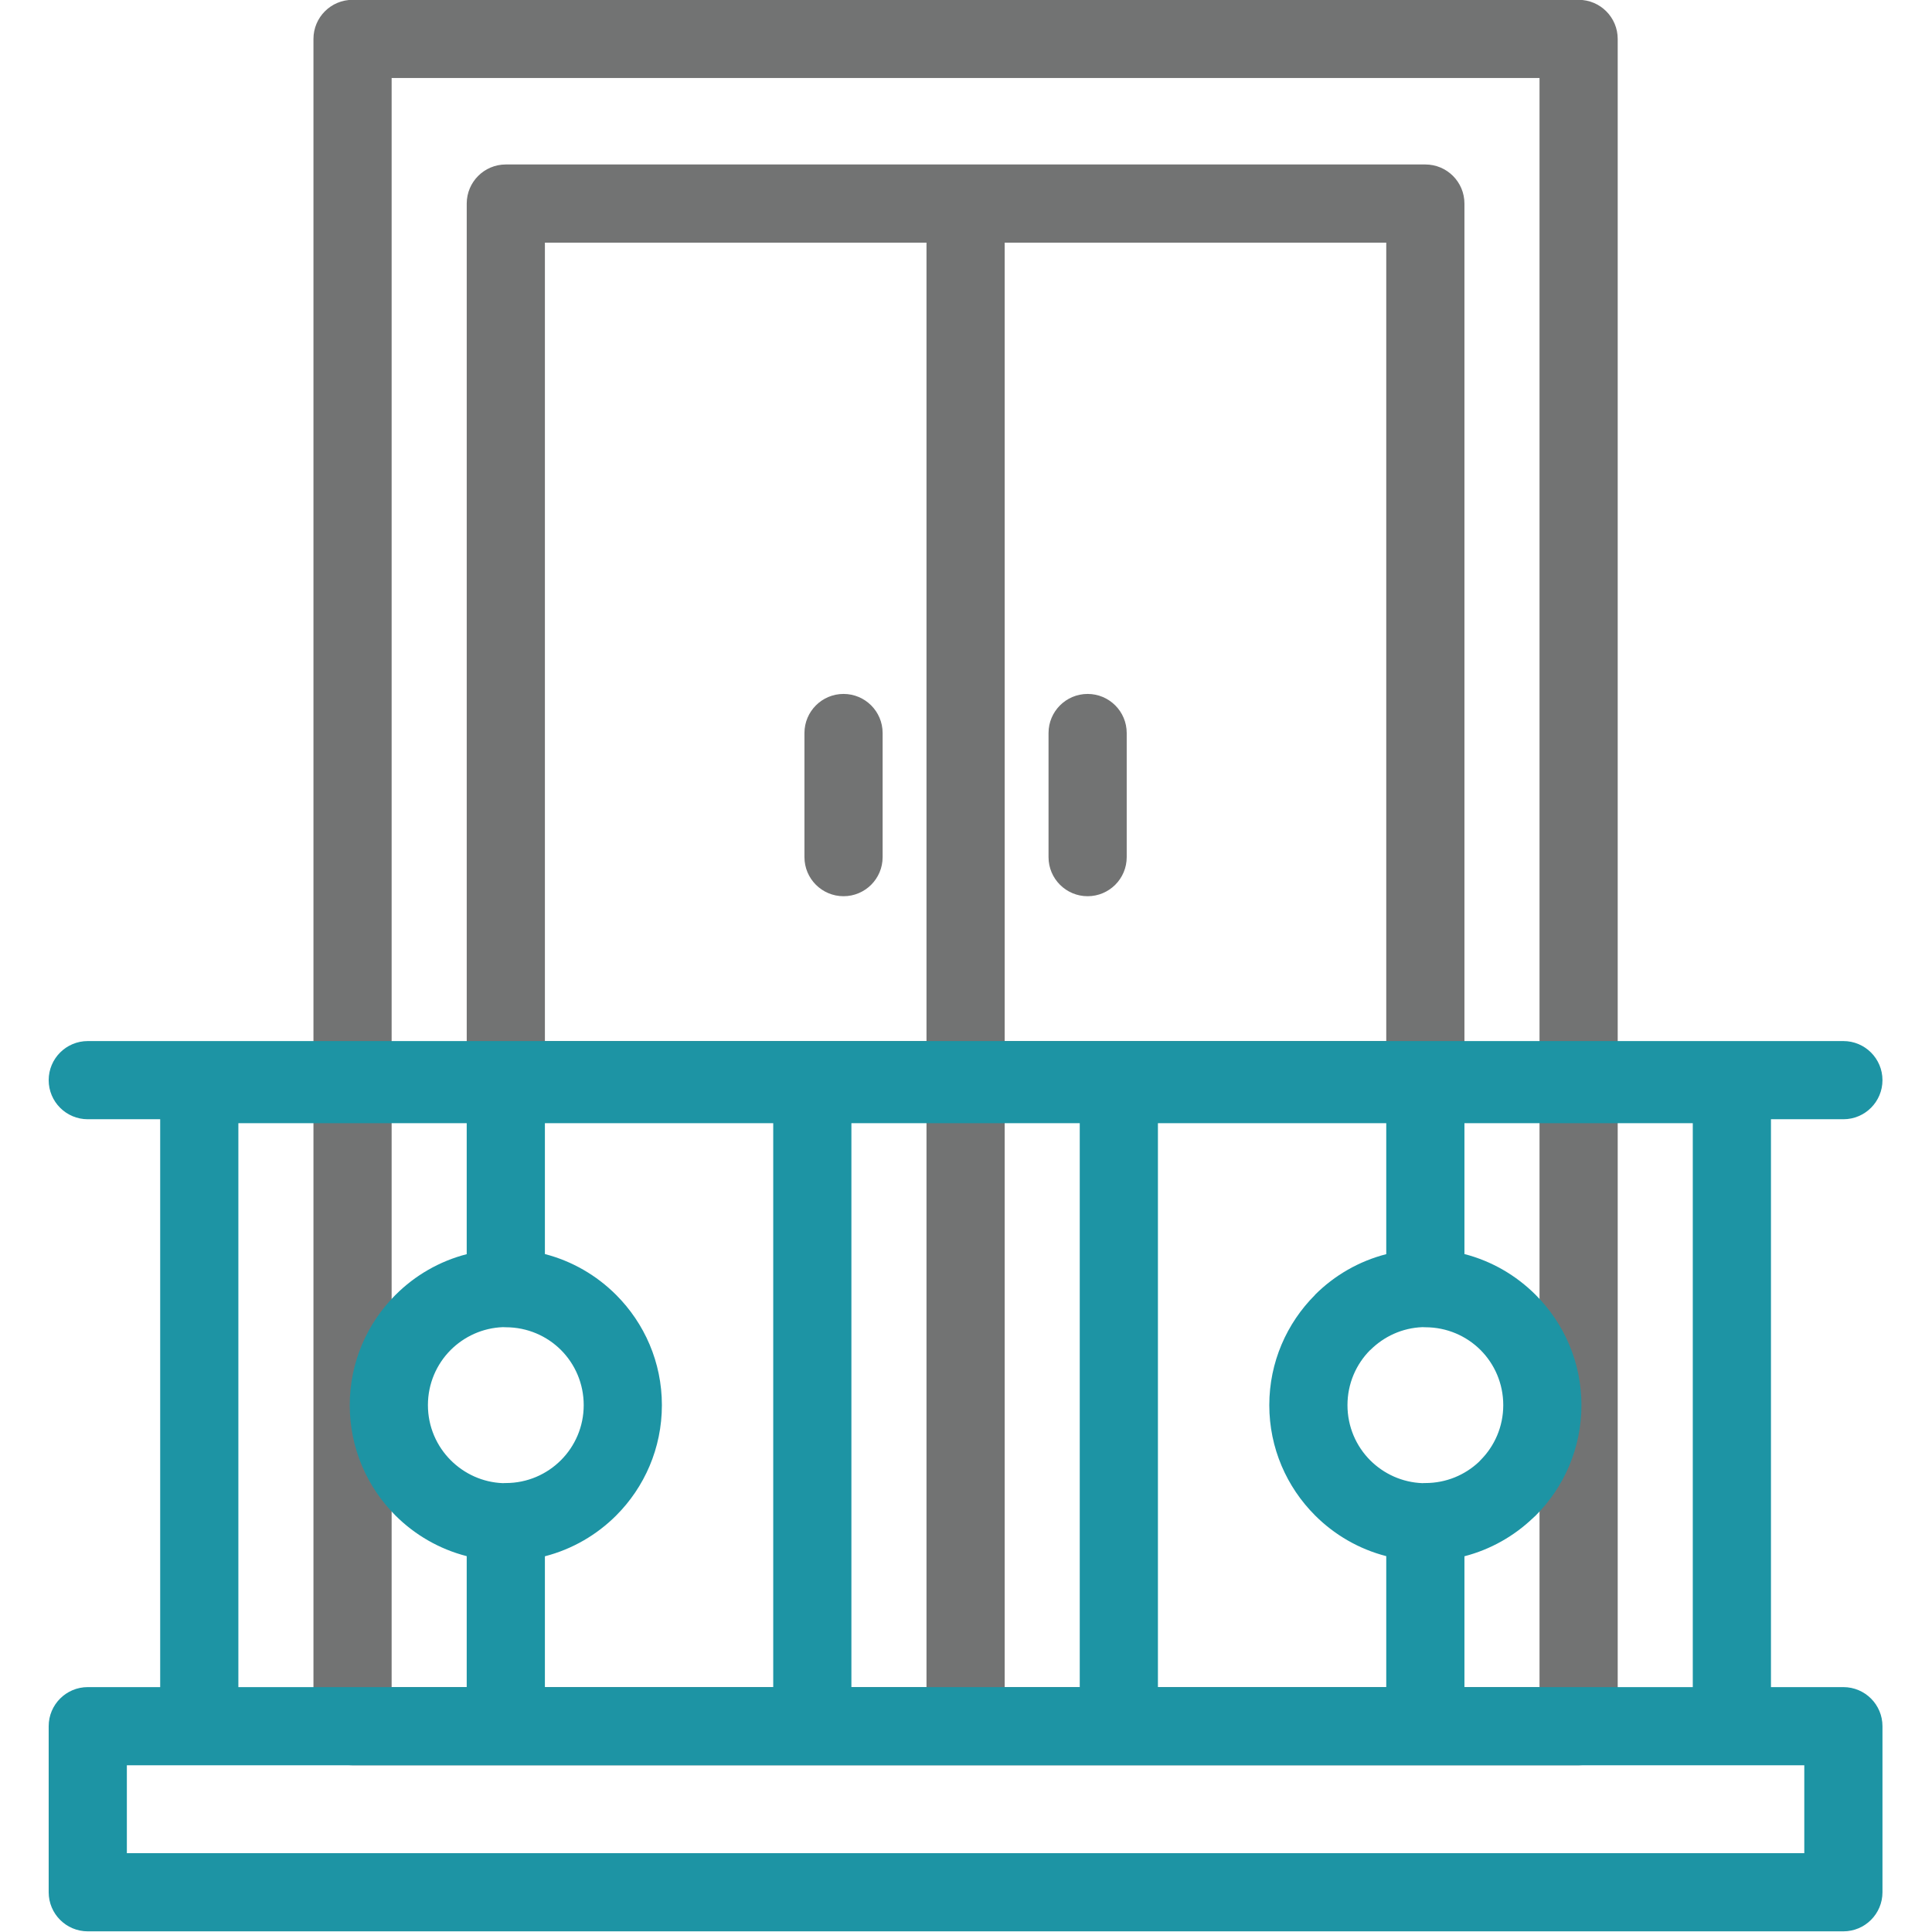 <?xml version="1.0" encoding="UTF-8" standalone="no"?>
<!DOCTYPE svg PUBLIC "-//W3C//DTD SVG 1.1//EN" "http://www.w3.org/Graphics/SVG/1.1/DTD/svg11.dtd">
<svg width="100%" height="100%" viewBox="0 0 500 500" version="1.1" xmlns="http://www.w3.org/2000/svg" xmlns:xlink="http://www.w3.org/1999/xlink" xml:space="preserve" xmlns:serif="http://www.serif.com/" style="fill-rule:evenodd;clip-rule:evenodd;stroke-linejoin:round;stroke-miterlimit:2;">
    <g id="Layer_x0020_1">
        <g transform="matrix(1.713,0,0,1.713,-178.36,-178.36)">
            <g>
                <path d="M180.539,128.97L319.462,128.97C322.723,128.97 325.368,131.614 325.368,134.875L325.368,267.31C325.368,270.571 322.723,273.216 319.462,273.216L255.907,273.216L255.907,359.008L336.712,359.008L336.712,115.907L163.289,115.907L163.289,359.008L244.096,359.008L244.096,273.216L180.539,273.216C177.278,273.216 174.634,270.571 174.634,267.31L174.634,134.875C174.634,131.614 177.278,128.97 180.539,128.97ZM225.657,214.867C225.657,211.606 228.302,208.961 231.563,208.961C234.824,208.961 237.468,211.606 237.468,214.867L237.468,233.616C237.468,236.877 234.824,239.521 231.563,239.521C228.302,239.521 225.657,236.877 225.657,233.616L225.657,214.867ZM262.533,214.867C262.533,211.606 265.177,208.961 268.438,208.961C271.699,208.961 274.344,211.606 274.344,214.867L274.344,233.616C274.344,236.877 271.699,239.521 268.438,239.521C265.177,239.521 262.533,236.877 262.533,233.616L262.533,214.867ZM255.907,140.781L255.907,261.405L313.556,261.405L313.556,140.781L255.907,140.781ZM244.096,261.405L244.096,140.781L186.445,140.781L186.445,261.405L244.096,261.405ZM157.384,104.096L342.618,104.096C345.879,104.096 348.523,106.74 348.523,110.001L348.523,364.913C348.523,368.174 345.879,370.819 342.618,370.819L157.384,370.819C154.123,370.819 151.478,368.174 151.478,364.913L151.478,110.001C151.478,106.74 154.123,104.096 157.384,104.096Z" style="fill:rgb(114,115,115);fill-rule:nonzero;"/>
                <path d="M117.382,359.009L128.322,359.009L128.322,273.216L117.382,273.216C114.121,273.216 111.476,270.571 111.476,267.31C111.476,264.049 114.121,261.405 117.382,261.405L382.618,261.405C385.879,261.405 388.524,264.049 388.524,267.31C388.524,270.571 385.879,273.216 382.618,273.216L371.678,273.216L371.678,359.009L382.618,359.009C385.879,359.009 388.524,361.654 388.524,364.915L388.524,390.001C388.524,393.262 385.879,395.907 382.618,395.907L117.382,395.907C114.121,395.907 111.476,393.262 111.476,390.001L111.476,364.915C111.476,361.654 114.121,359.009 117.382,359.009ZM325.368,273.813L325.368,293.582C329.496,294.649 333.188,296.812 336.116,299.739L336.138,299.761C340.403,304.029 343.044,309.918 343.044,316.411C343.044,322.921 340.403,328.818 336.137,333.084C336.015,333.205 335.89,333.32 335.761,333.429C332.892,336.181 329.33,338.214 325.368,339.241L325.368,359.009L359.866,359.009L359.866,273.813L325.368,273.813ZM319.033,304.627C315.969,304.738 313.188,306.043 311.141,308.09L311.131,308.08C309.009,310.207 307.697,313.153 307.697,316.411C307.697,319.67 309.009,322.616 311.131,324.744C313.176,326.785 315.959,328.083 319.029,328.195L319.032,328.195L319.059,328.193L319.072,328.193L319.085,328.192L319.098,328.19L319.112,328.189L319.125,328.189L319.153,328.187L319.166,328.187L319.179,328.186L319.193,328.186L319.206,328.184L319.219,328.184L319.233,328.183L319.246,328.183L319.26,328.182L319.273,328.182L319.286,328.181L319.313,328.181L319.327,328.18L319.381,328.18L319.395,328.179L319.464,328.179C322.598,328.179 325.444,326.967 327.549,324.986C327.626,324.9 327.704,324.816 327.786,324.733C329.915,322.605 331.233,319.662 331.233,316.411C331.233,313.153 329.921,310.206 327.798,308.079C325.671,305.956 322.724,304.644 319.464,304.644L319.462,304.644C319.318,304.644 319.175,304.638 319.033,304.627ZM279.06,273.813L279.06,359.009L313.556,359.009L313.556,339.222C309.423,338.158 305.733,336.001 302.813,333.083L302.791,333.06C298.526,328.793 295.886,322.905 295.886,316.411C295.886,309.918 298.526,304.03 302.791,299.762L302.803,299.752L302.791,299.74C305.712,296.819 309.41,294.662 313.556,293.598L313.556,273.813L279.06,273.813ZM232.751,273.813L232.751,359.009L267.249,359.009L267.249,273.813L232.751,273.813ZM186.444,273.813L186.444,293.582C190.57,294.651 194.262,296.812 197.19,299.739L197.213,299.761C201.478,304.029 204.119,309.918 204.119,316.411C204.119,322.921 201.478,328.818 197.212,333.084C194.283,336.013 190.583,338.177 186.444,339.244L186.444,359.009L220.94,359.009L220.94,273.813L186.444,273.813ZM180.109,304.627C177.037,304.738 174.253,306.038 172.205,308.08C170.084,310.208 168.772,313.153 168.772,316.411C168.772,319.662 170.089,322.604 172.217,324.732C174.263,326.778 177.043,328.083 180.105,328.195L180.109,328.195L180.136,328.193L180.149,328.193L180.162,328.192L180.175,328.19L180.19,328.189L180.203,328.189L180.229,328.187L180.243,328.187L180.256,328.186L180.269,328.186L180.283,328.184L180.296,328.184L180.309,328.183L180.323,328.183L180.336,328.182L180.349,328.182L180.363,328.181L180.39,328.181L180.403,328.18L180.456,328.18L180.471,328.179L180.54,328.179C183.791,328.179 186.734,326.86 188.861,324.733C190.99,322.605 192.308,319.662 192.308,316.411C192.308,313.153 190.995,310.206 188.873,308.079C186.746,305.956 183.799,304.644 180.54,304.644L180.538,304.644C180.394,304.644 180.251,304.638 180.109,304.627ZM140.134,359.009L174.632,359.009L174.632,339.224C170.486,338.16 166.788,336.003 163.867,333.083C159.599,328.815 156.961,322.921 156.961,316.411C156.961,309.918 159.601,304.03 163.865,299.762L163.888,299.74C166.806,296.821 170.499,294.665 174.632,293.601L174.632,273.813L140.134,273.813L140.134,359.009ZM376.713,370.82L123.287,370.82L123.287,384.096L376.713,384.096L376.713,370.82Z" style="fill:rgb(29,148,164);fill-rule:nonzero;"/>
            </g>
        </g>
        <path d="M500.001,0L0,0L0,500.001L500.001,500.001L500.001,0Z" style="fill:none;"/>
    </g>
</svg>

